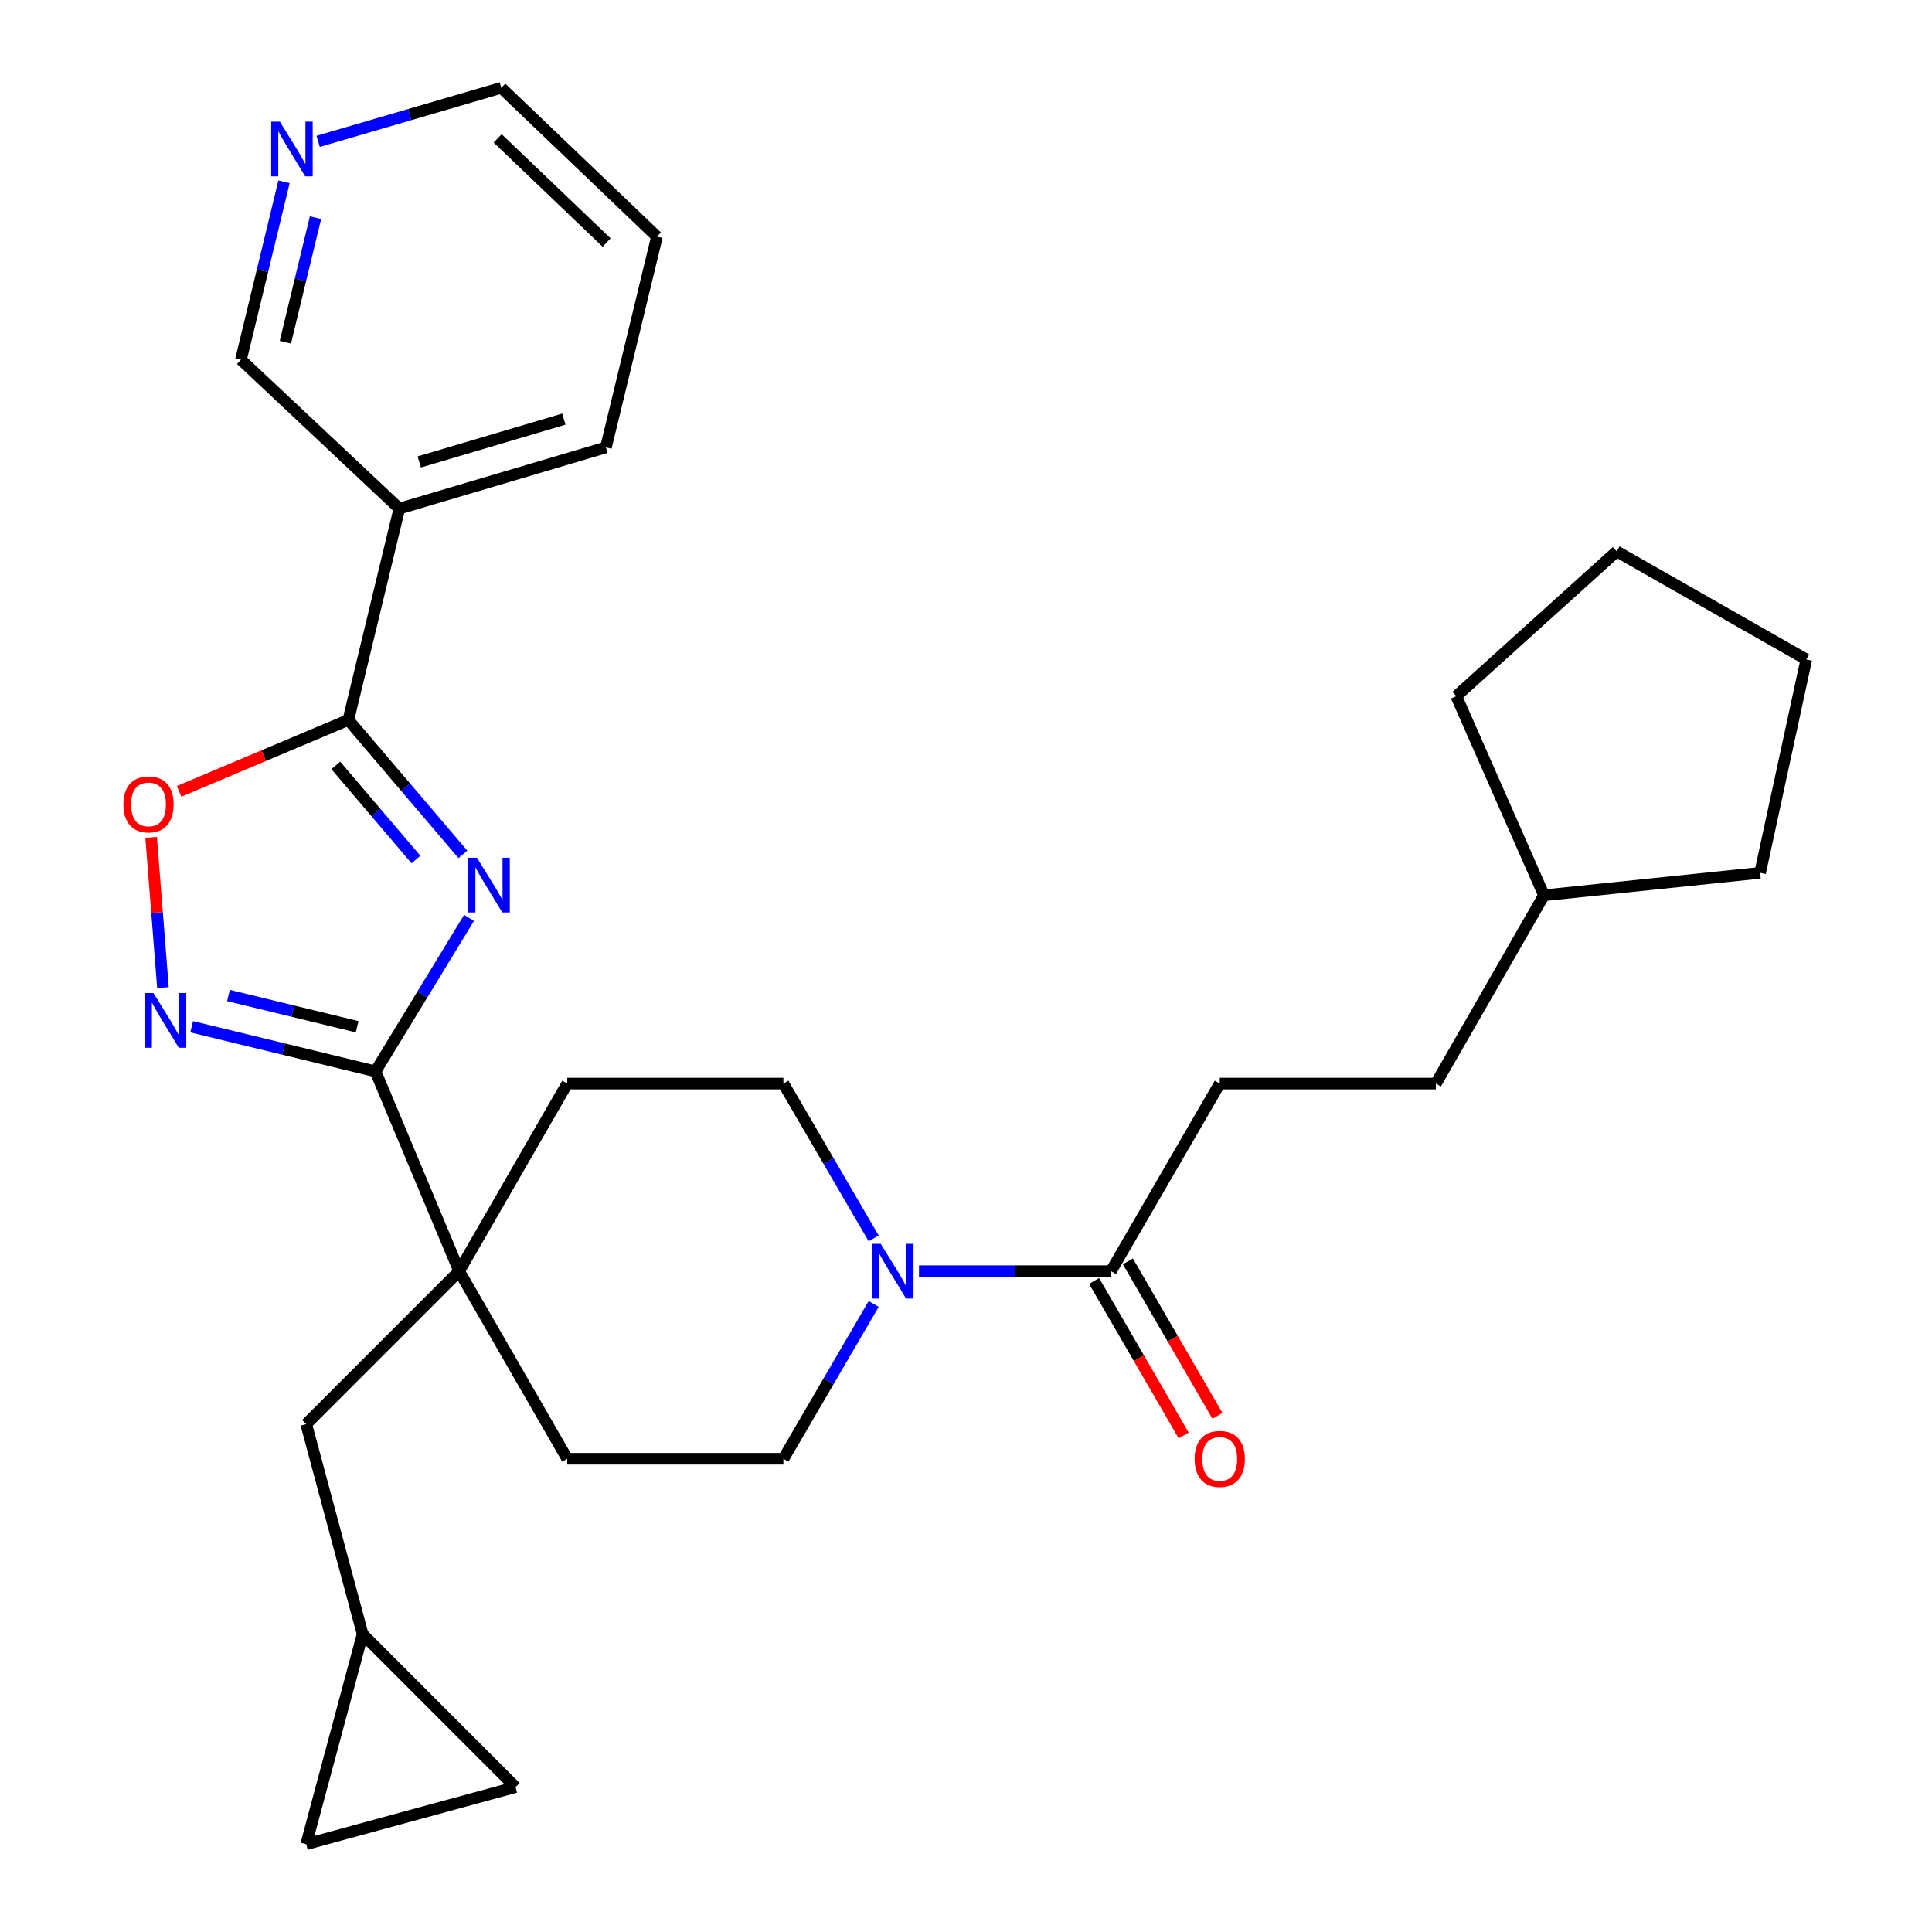 <?xml version='1.0' encoding='iso-8859-1'?>
<svg version='1.1' baseProfile='full'
              xmlns='http://www.w3.org/2000/svg'
                      xmlns:rdkit='http://www.rdkit.org/xml'
                      xmlns:xlink='http://www.w3.org/1999/xlink'
                  xml:space='preserve'
width='1000px' height='1000px' viewBox='0 0 1000 1000'>
<!-- END OF HEADER -->
<rect style='opacity:1.0;fill:#FFFFFF;stroke:none' width='1000' height='1000' x='0' y='0'> </rect>
<path class='bond-0' d='M 242.774,475.112 L 218.565,514.83' style='fill:none;fill-rule:evenodd;stroke:#0000FF;stroke-width:6px;stroke-linecap:butt;stroke-linejoin:miter;stroke-opacity:1' />
<path class='bond-0' d='M 218.565,514.83 L 194.356,554.547' style='fill:none;fill-rule:evenodd;stroke:#000000;stroke-width:6px;stroke-linecap:butt;stroke-linejoin:miter;stroke-opacity:1' />
<path class='bond-1' d='M 239.578,442.224 L 209.944,407.43' style='fill:none;fill-rule:evenodd;stroke:#0000FF;stroke-width:6px;stroke-linecap:butt;stroke-linejoin:miter;stroke-opacity:1' />
<path class='bond-1' d='M 209.944,407.43 L 180.31,372.637' style='fill:none;fill-rule:evenodd;stroke:#000000;stroke-width:6px;stroke-linecap:butt;stroke-linejoin:miter;stroke-opacity:1' />
<path class='bond-1' d='M 215.301,444.891 L 194.557,420.535' style='fill:none;fill-rule:evenodd;stroke:#0000FF;stroke-width:6px;stroke-linecap:butt;stroke-linejoin:miter;stroke-opacity:1' />
<path class='bond-1' d='M 194.557,420.535 L 173.814,396.18' style='fill:none;fill-rule:evenodd;stroke:#000000;stroke-width:6px;stroke-linecap:butt;stroke-linejoin:miter;stroke-opacity:1' />
<path class='bond-2' d='M 194.356,554.547 L 146.785,542.992' style='fill:none;fill-rule:evenodd;stroke:#000000;stroke-width:6px;stroke-linecap:butt;stroke-linejoin:miter;stroke-opacity:1' />
<path class='bond-2' d='M 146.785,542.992 L 99.213,531.437' style='fill:none;fill-rule:evenodd;stroke:#0000FF;stroke-width:6px;stroke-linecap:butt;stroke-linejoin:miter;stroke-opacity:1' />
<path class='bond-2' d='M 184.856,531.441 L 151.555,523.352' style='fill:none;fill-rule:evenodd;stroke:#000000;stroke-width:6px;stroke-linecap:butt;stroke-linejoin:miter;stroke-opacity:1' />
<path class='bond-2' d='M 151.555,523.352 L 118.255,515.264' style='fill:none;fill-rule:evenodd;stroke:#0000FF;stroke-width:6px;stroke-linecap:butt;stroke-linejoin:miter;stroke-opacity:1' />
<path class='bond-3' d='M 194.356,554.547 L 237.664,657.96' style='fill:none;fill-rule:evenodd;stroke:#000000;stroke-width:6px;stroke-linecap:butt;stroke-linejoin:miter;stroke-opacity:1' />
<path class='bond-4' d='M 180.31,372.637 L 136.495,391.124' style='fill:none;fill-rule:evenodd;stroke:#000000;stroke-width:6px;stroke-linecap:butt;stroke-linejoin:miter;stroke-opacity:1' />
<path class='bond-4' d='M 136.495,391.124 L 92.681,409.612' style='fill:none;fill-rule:evenodd;stroke:#FF0000;stroke-width:6px;stroke-linecap:butt;stroke-linejoin:miter;stroke-opacity:1' />
<path class='bond-7' d='M 180.31,372.637 L 206.708,263.239' style='fill:none;fill-rule:evenodd;stroke:#000000;stroke-width:6px;stroke-linecap:butt;stroke-linejoin:miter;stroke-opacity:1' />
<path class='bond-29' d='M 84.342,511.184 L 81.283,472.303' style='fill:none;fill-rule:evenodd;stroke:#0000FF;stroke-width:6px;stroke-linecap:butt;stroke-linejoin:miter;stroke-opacity:1' />
<path class='bond-29' d='M 81.283,472.303 L 78.223,433.421' style='fill:none;fill-rule:evenodd;stroke:#FF0000;stroke-width:6px;stroke-linecap:butt;stroke-linejoin:miter;stroke-opacity:1' />
<path class='bond-9' d='M 237.664,657.96 L 158.493,737.131' style='fill:none;fill-rule:evenodd;stroke:#000000;stroke-width:6px;stroke-linecap:butt;stroke-linejoin:miter;stroke-opacity:1' />
<path class='bond-14' d='M 237.664,657.96 L 293.604,560.858' style='fill:none;fill-rule:evenodd;stroke:#000000;stroke-width:6px;stroke-linecap:butt;stroke-linejoin:miter;stroke-opacity:1' />
<path class='bond-15' d='M 237.664,657.96 L 293.604,755.063' style='fill:none;fill-rule:evenodd;stroke:#000000;stroke-width:6px;stroke-linecap:butt;stroke-linejoin:miter;stroke-opacity:1' />
<path class='bond-5' d='M 452.211,674.93 L 428.847,714.997' style='fill:none;fill-rule:evenodd;stroke:#0000FF;stroke-width:6px;stroke-linecap:butt;stroke-linejoin:miter;stroke-opacity:1' />
<path class='bond-5' d='M 428.847,714.997 L 405.483,755.063' style='fill:none;fill-rule:evenodd;stroke:#000000;stroke-width:6px;stroke-linecap:butt;stroke-linejoin:miter;stroke-opacity:1' />
<path class='bond-6' d='M 475.671,657.96 L 525.362,657.96' style='fill:none;fill-rule:evenodd;stroke:#0000FF;stroke-width:6px;stroke-linecap:butt;stroke-linejoin:miter;stroke-opacity:1' />
<path class='bond-6' d='M 525.362,657.96 L 575.053,657.96' style='fill:none;fill-rule:evenodd;stroke:#000000;stroke-width:6px;stroke-linecap:butt;stroke-linejoin:miter;stroke-opacity:1' />
<path class='bond-30' d='M 452.211,640.99 L 428.847,600.924' style='fill:none;fill-rule:evenodd;stroke:#0000FF;stroke-width:6px;stroke-linecap:butt;stroke-linejoin:miter;stroke-opacity:1' />
<path class='bond-30' d='M 428.847,600.924 L 405.483,560.858' style='fill:none;fill-rule:evenodd;stroke:#000000;stroke-width:6px;stroke-linecap:butt;stroke-linejoin:miter;stroke-opacity:1' />
<path class='bond-16' d='M 566.31,663.028 L 589.49,703.017' style='fill:none;fill-rule:evenodd;stroke:#000000;stroke-width:6px;stroke-linecap:butt;stroke-linejoin:miter;stroke-opacity:1' />
<path class='bond-16' d='M 589.49,703.017 L 612.671,743.005' style='fill:none;fill-rule:evenodd;stroke:#FF0000;stroke-width:6px;stroke-linecap:butt;stroke-linejoin:miter;stroke-opacity:1' />
<path class='bond-16' d='M 583.796,652.892 L 606.976,692.881' style='fill:none;fill-rule:evenodd;stroke:#000000;stroke-width:6px;stroke-linecap:butt;stroke-linejoin:miter;stroke-opacity:1' />
<path class='bond-16' d='M 606.976,692.881 L 630.156,732.869' style='fill:none;fill-rule:evenodd;stroke:#FF0000;stroke-width:6px;stroke-linecap:butt;stroke-linejoin:miter;stroke-opacity:1' />
<path class='bond-18' d='M 575.053,657.96 L 631.341,560.858' style='fill:none;fill-rule:evenodd;stroke:#000000;stroke-width:6px;stroke-linecap:butt;stroke-linejoin:miter;stroke-opacity:1' />
<path class='bond-19' d='M 206.708,263.239 L 124.718,186.19' style='fill:none;fill-rule:evenodd;stroke:#000000;stroke-width:6px;stroke-linecap:butt;stroke-linejoin:miter;stroke-opacity:1' />
<path class='bond-21' d='M 206.708,263.239 L 313.635,231.564' style='fill:none;fill-rule:evenodd;stroke:#000000;stroke-width:6px;stroke-linecap:butt;stroke-linejoin:miter;stroke-opacity:1' />
<path class='bond-21' d='M 217.006,239.109 L 291.855,216.937' style='fill:none;fill-rule:evenodd;stroke:#000000;stroke-width:6px;stroke-linecap:butt;stroke-linejoin:miter;stroke-opacity:1' />
<path class='bond-8' d='M 187.698,845.821 L 158.493,737.131' style='fill:none;fill-rule:evenodd;stroke:#000000;stroke-width:6px;stroke-linecap:butt;stroke-linejoin:miter;stroke-opacity:1' />
<path class='bond-10' d='M 187.698,845.821 L 158.493,954.545' style='fill:none;fill-rule:evenodd;stroke:#000000;stroke-width:6px;stroke-linecap:butt;stroke-linejoin:miter;stroke-opacity:1' />
<path class='bond-11' d='M 187.698,845.821 L 266.847,925.004' style='fill:none;fill-rule:evenodd;stroke:#000000;stroke-width:6px;stroke-linecap:butt;stroke-linejoin:miter;stroke-opacity:1' />
<path class='bond-32' d='M 158.493,954.545 L 266.847,925.004' style='fill:none;fill-rule:evenodd;stroke:#000000;stroke-width:6px;stroke-linecap:butt;stroke-linejoin:miter;stroke-opacity:1' />
<path class='bond-12' d='M 405.483,560.858 L 293.604,560.858' style='fill:none;fill-rule:evenodd;stroke:#000000;stroke-width:6px;stroke-linecap:butt;stroke-linejoin:miter;stroke-opacity:1' />
<path class='bond-13' d='M 405.483,755.063 L 293.604,755.063' style='fill:none;fill-rule:evenodd;stroke:#000000;stroke-width:6px;stroke-linecap:butt;stroke-linejoin:miter;stroke-opacity:1' />
<path class='bond-17' d='M 147,94.095 L 135.859,140.143' style='fill:none;fill-rule:evenodd;stroke:#0000FF;stroke-width:6px;stroke-linecap:butt;stroke-linejoin:miter;stroke-opacity:1' />
<path class='bond-17' d='M 135.859,140.143 L 124.718,186.19' style='fill:none;fill-rule:evenodd;stroke:#000000;stroke-width:6px;stroke-linecap:butt;stroke-linejoin:miter;stroke-opacity:1' />
<path class='bond-17' d='M 163.302,112.662 L 155.504,144.895' style='fill:none;fill-rule:evenodd;stroke:#0000FF;stroke-width:6px;stroke-linecap:butt;stroke-linejoin:miter;stroke-opacity:1' />
<path class='bond-17' d='M 155.504,144.895 L 147.705,177.129' style='fill:none;fill-rule:evenodd;stroke:#000000;stroke-width:6px;stroke-linecap:butt;stroke-linejoin:miter;stroke-opacity:1' />
<path class='bond-31' d='M 164.667,73.165 L 212.063,59.31' style='fill:none;fill-rule:evenodd;stroke:#0000FF;stroke-width:6px;stroke-linecap:butt;stroke-linejoin:miter;stroke-opacity:1' />
<path class='bond-31' d='M 212.063,59.31 L 259.458,45.455' style='fill:none;fill-rule:evenodd;stroke:#000000;stroke-width:6px;stroke-linecap:butt;stroke-linejoin:miter;stroke-opacity:1' />
<path class='bond-20' d='M 631.341,560.858 L 743.209,560.858' style='fill:none;fill-rule:evenodd;stroke:#000000;stroke-width:6px;stroke-linecap:butt;stroke-linejoin:miter;stroke-opacity:1' />
<path class='bond-22' d='M 743.209,560.858 L 799.148,463.407' style='fill:none;fill-rule:evenodd;stroke:#000000;stroke-width:6px;stroke-linecap:butt;stroke-linejoin:miter;stroke-opacity:1' />
<path class='bond-26' d='M 313.635,231.564 L 340.033,122.481' style='fill:none;fill-rule:evenodd;stroke:#000000;stroke-width:6px;stroke-linecap:butt;stroke-linejoin:miter;stroke-opacity:1' />
<path class='bond-24' d='M 799.148,463.407 L 911.027,451.786' style='fill:none;fill-rule:evenodd;stroke:#000000;stroke-width:6px;stroke-linecap:butt;stroke-linejoin:miter;stroke-opacity:1' />
<path class='bond-25' d='M 799.148,463.407 L 753.775,360.342' style='fill:none;fill-rule:evenodd;stroke:#000000;stroke-width:6px;stroke-linecap:butt;stroke-linejoin:miter;stroke-opacity:1' />
<path class='bond-23' d='M 259.458,45.455 L 340.033,122.481' style='fill:none;fill-rule:evenodd;stroke:#000000;stroke-width:6px;stroke-linecap:butt;stroke-linejoin:miter;stroke-opacity:1' />
<path class='bond-23' d='M 257.578,71.618 L 313.981,125.536' style='fill:none;fill-rule:evenodd;stroke:#000000;stroke-width:6px;stroke-linecap:butt;stroke-linejoin:miter;stroke-opacity:1' />
<path class='bond-27' d='M 911.027,451.786 L 934.944,341.332' style='fill:none;fill-rule:evenodd;stroke:#000000;stroke-width:6px;stroke-linecap:butt;stroke-linejoin:miter;stroke-opacity:1' />
<path class='bond-28' d='M 753.775,360.342 L 836.797,285.393' style='fill:none;fill-rule:evenodd;stroke:#000000;stroke-width:6px;stroke-linecap:butt;stroke-linejoin:miter;stroke-opacity:1' />
<path class='bond-33' d='M 934.944,341.332 L 836.797,285.393' style='fill:none;fill-rule:evenodd;stroke:#000000;stroke-width:6px;stroke-linecap:butt;stroke-linejoin:miter;stroke-opacity:1' />
<path  class='atom-0' d='M 246.866 443.97
L 256.146 458.97
Q 257.066 460.45, 258.546 463.13
Q 260.026 465.81, 260.106 465.97
L 260.106 443.97
L 263.866 443.97
L 263.866 472.29
L 259.986 472.29
L 250.026 455.89
Q 248.866 453.97, 247.626 451.77
Q 246.426 449.57, 246.066 448.89
L 246.066 472.29
L 242.386 472.29
L 242.386 443.97
L 246.866 443.97
' fill='#0000FF'/>
<path  class='atom-3' d='M 79.417 513.989
L 88.697 528.989
Q 89.617 530.469, 91.097 533.149
Q 92.577 535.829, 92.657 535.989
L 92.657 513.989
L 96.417 513.989
L 96.417 542.309
L 92.537 542.309
L 82.577 525.909
Q 81.417 523.989, 80.177 521.789
Q 78.977 519.589, 78.617 518.909
L 78.617 542.309
L 74.937 542.309
L 74.937 513.989
L 79.417 513.989
' fill='#0000FF'/>
<path  class='atom-5' d='M 63.874 416.362
Q 63.874 409.562, 67.234 405.762
Q 70.594 401.962, 76.874 401.962
Q 83.154 401.962, 86.514 405.762
Q 89.874 409.562, 89.874 416.362
Q 89.874 423.242, 86.474 427.162
Q 83.074 431.042, 76.874 431.042
Q 70.634 431.042, 67.234 427.162
Q 63.874 423.282, 63.874 416.362
M 76.874 427.842
Q 81.194 427.842, 83.514 424.962
Q 85.874 422.042, 85.874 416.362
Q 85.874 410.802, 83.514 408.002
Q 81.194 405.162, 76.874 405.162
Q 72.554 405.162, 70.194 407.962
Q 67.874 410.762, 67.874 416.362
Q 67.874 422.082, 70.194 424.962
Q 72.554 427.842, 76.874 427.842
' fill='#FF0000'/>
<path  class='atom-6' d='M 455.847 643.8
L 465.127 658.8
Q 466.047 660.28, 467.527 662.96
Q 469.007 665.64, 469.087 665.8
L 469.087 643.8
L 472.847 643.8
L 472.847 672.12
L 468.967 672.12
L 459.007 655.72
Q 457.847 653.8, 456.607 651.6
Q 455.407 649.4, 455.047 648.72
L 455.047 672.12
L 451.367 672.12
L 451.367 643.8
L 455.847 643.8
' fill='#0000FF'/>
<path  class='atom-17' d='M 618.341 755.143
Q 618.341 748.343, 621.701 744.543
Q 625.061 740.743, 631.341 740.743
Q 637.621 740.743, 640.981 744.543
Q 644.341 748.343, 644.341 755.143
Q 644.341 762.023, 640.941 765.943
Q 637.541 769.823, 631.341 769.823
Q 625.101 769.823, 621.701 765.943
Q 618.341 762.063, 618.341 755.143
M 631.341 766.623
Q 635.661 766.623, 637.981 763.743
Q 640.341 760.823, 640.341 755.143
Q 640.341 749.583, 637.981 746.783
Q 635.661 743.943, 631.341 743.943
Q 627.021 743.943, 624.661 746.743
Q 622.341 749.543, 622.341 755.143
Q 622.341 760.863, 624.661 763.743
Q 627.021 766.623, 631.341 766.623
' fill='#FF0000'/>
<path  class='atom-18' d='M 144.845 62.97
L 154.125 77.97
Q 155.045 79.45, 156.525 82.13
Q 158.005 84.81, 158.085 84.97
L 158.085 62.97
L 161.845 62.97
L 161.845 91.29
L 157.965 91.29
L 148.005 74.89
Q 146.845 72.97, 145.605 70.77
Q 144.405 68.57, 144.045 67.89
L 144.045 91.29
L 140.365 91.29
L 140.365 62.97
L 144.845 62.97
' fill='#0000FF'/>
</svg>
